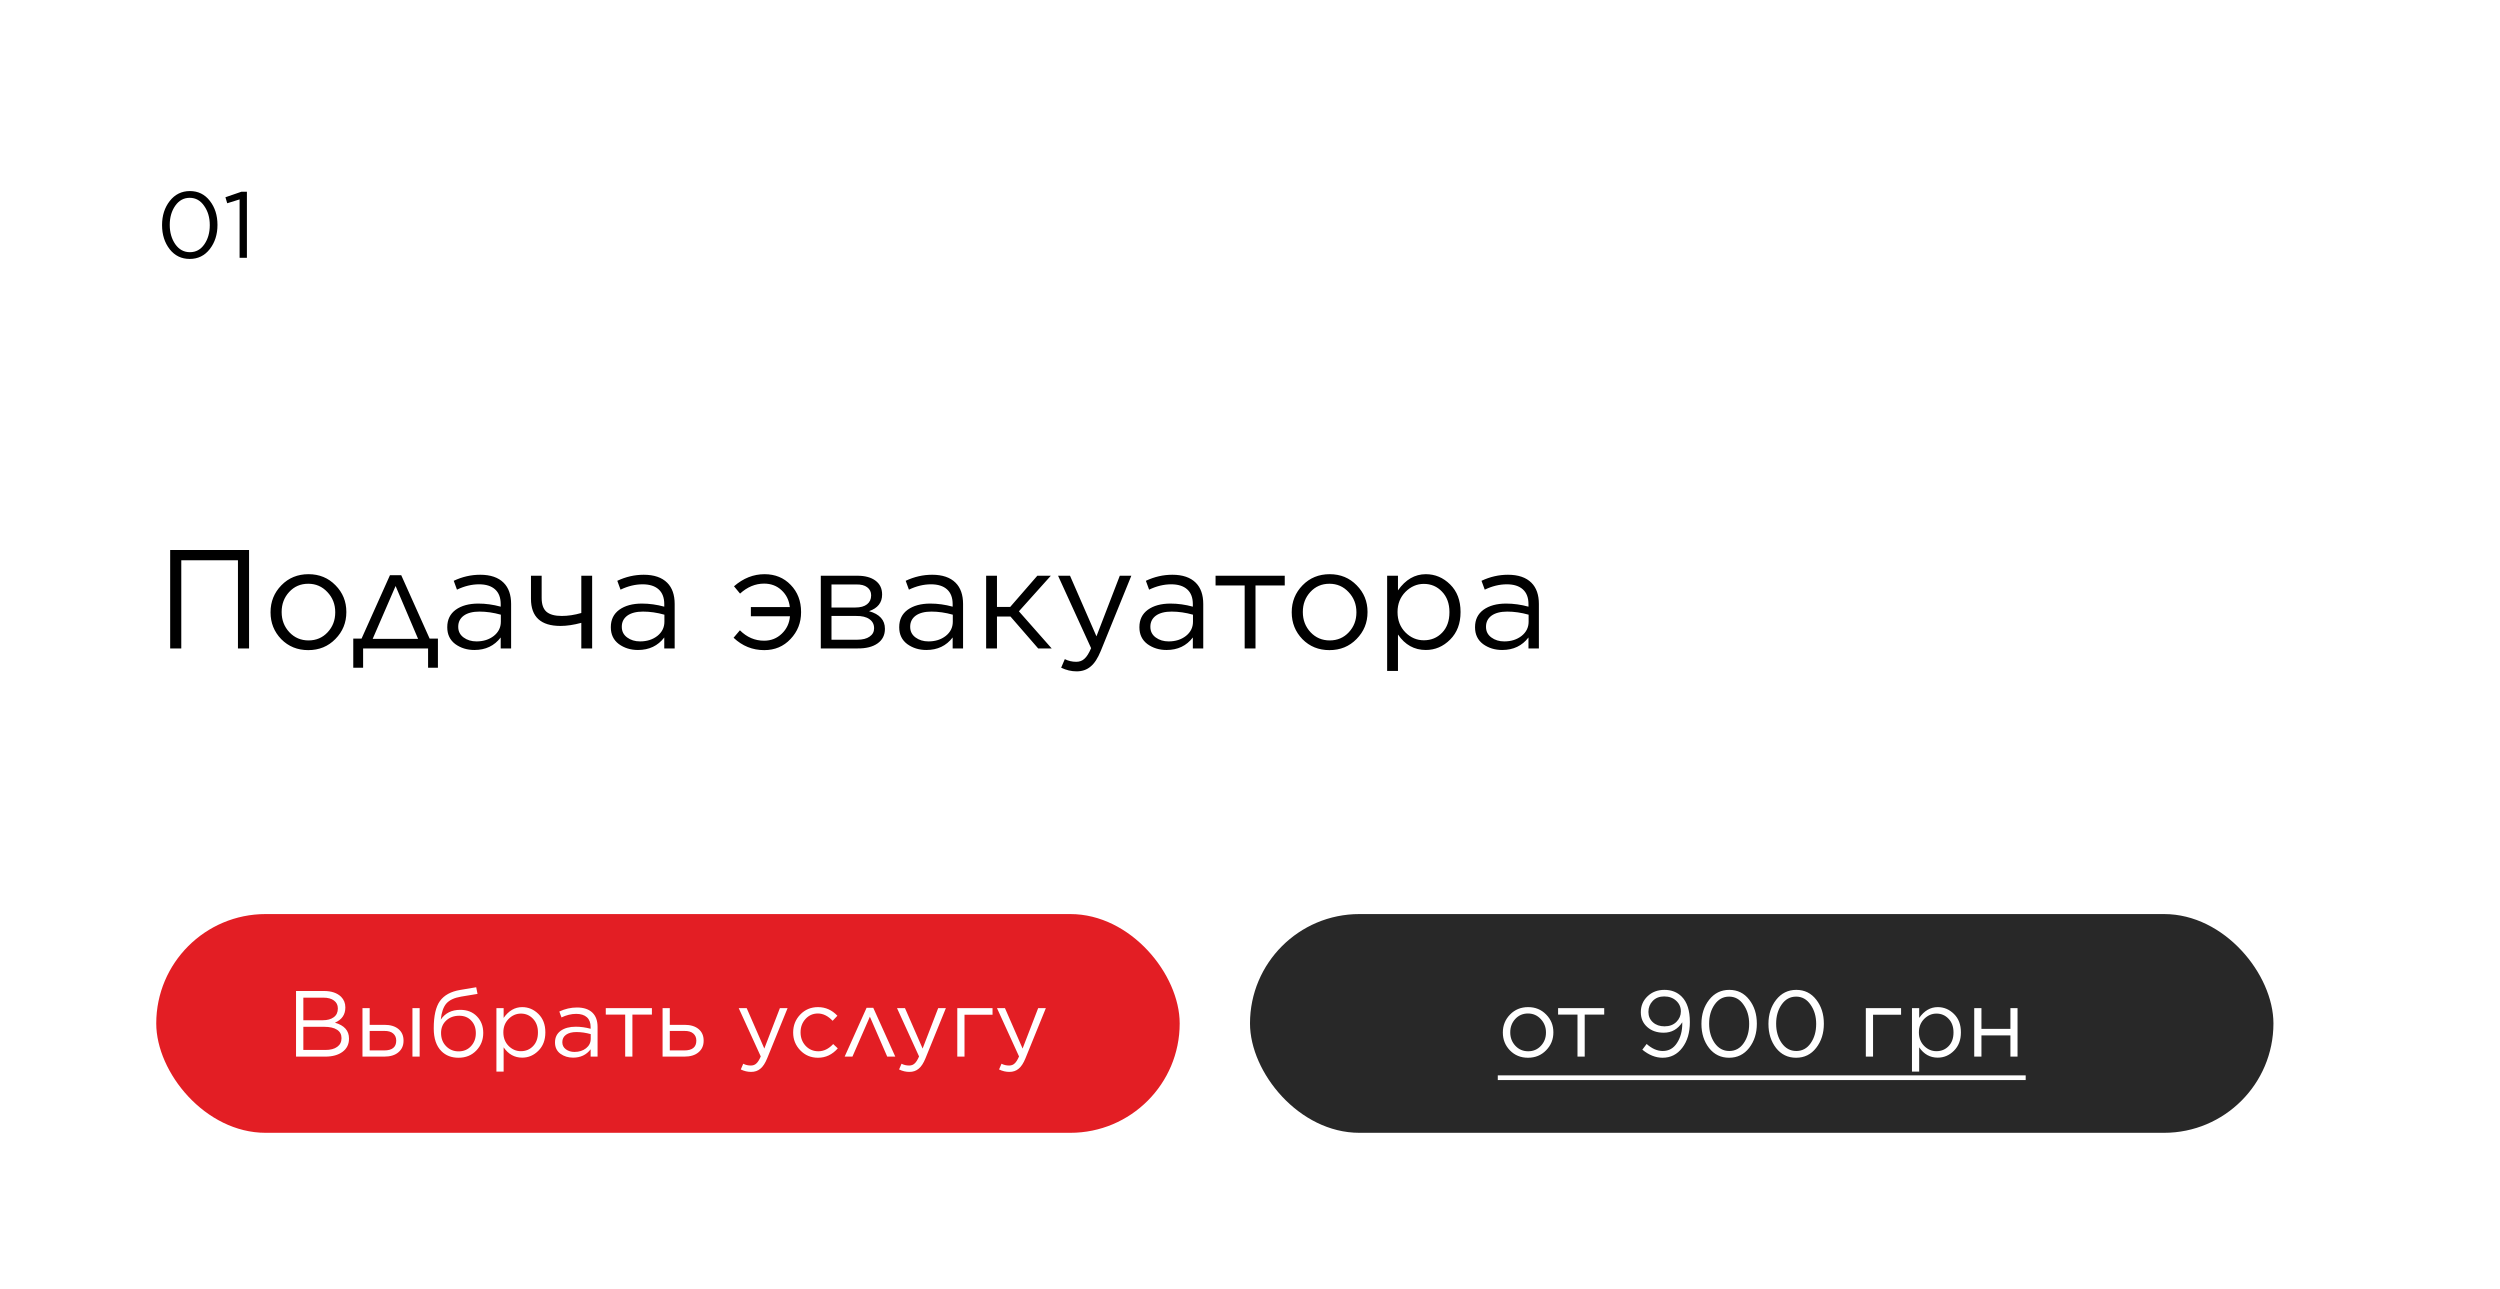 <?xml version="1.0" encoding="UTF-8"?> <svg xmlns="http://www.w3.org/2000/svg" width="320" height="165" viewBox="0 0 320 165" fill="none"> <rect width="320" height="165" fill="white"></rect> <path d="M21.782 83V70.4H31.88V83H30.458V71.714H23.204V83H21.782ZM39.454 83.216C38.074 83.216 36.922 82.748 35.998 81.812C35.086 80.864 34.63 79.724 34.63 78.392V78.356C34.63 77.012 35.092 75.866 36.016 74.918C36.94 73.97 38.098 73.496 39.49 73.496C40.87 73.496 42.022 73.97 42.946 74.918C43.87 75.854 44.332 76.988 44.332 78.32V78.356C44.332 79.7 43.864 80.846 42.928 81.794C42.004 82.742 40.846 83.216 39.454 83.216ZM39.49 81.974C40.474 81.974 41.29 81.626 41.938 80.93C42.586 80.234 42.91 79.388 42.91 78.392V78.356C42.91 77.348 42.574 76.49 41.902 75.782C41.242 75.074 40.426 74.72 39.454 74.72C38.47 74.72 37.654 75.074 37.006 75.782C36.37 76.478 36.052 77.324 36.052 78.32V78.356C36.052 79.364 36.382 80.222 37.042 80.93C37.702 81.626 38.518 81.974 39.49 81.974ZM51.356 73.622L54.992 81.74H56.054V85.466H54.794V83H46.478V85.466H45.218V81.74H46.28L49.916 73.622H51.356ZM50.636 75.008L47.702 81.776H53.516L50.636 75.008ZM60.724 83.198C59.788 83.198 58.972 82.946 58.276 82.442C57.592 81.926 57.25 81.212 57.25 80.3V80.264C57.25 79.316 57.61 78.578 58.33 78.05C59.062 77.522 60.028 77.258 61.228 77.258C62.176 77.258 63.13 77.39 64.09 77.654V77.33C64.09 76.502 63.85 75.872 63.37 75.44C62.89 75.008 62.206 74.792 61.318 74.792C60.382 74.792 59.44 75.02 58.492 75.476L58.078 74.342C59.17 73.826 60.298 73.568 61.462 73.568C62.782 73.568 63.784 73.91 64.468 74.594C65.104 75.23 65.422 76.136 65.422 77.312V83H64.09V81.596C63.274 82.664 62.152 83.198 60.724 83.198ZM60.994 82.1C61.87 82.1 62.608 81.866 63.208 81.398C63.808 80.918 64.108 80.312 64.108 79.58V78.68C63.172 78.416 62.26 78.284 61.372 78.284C60.508 78.284 59.836 78.458 59.356 78.806C58.888 79.154 58.654 79.622 58.654 80.21V80.246C58.654 80.81 58.882 81.26 59.338 81.596C59.794 81.932 60.346 82.1 60.994 82.1ZM74.408 83V79.724C73.424 79.988 72.536 80.12 71.744 80.12C69.224 80.12 67.964 78.962 67.964 76.646V73.694H69.332V76.538C69.332 77.354 69.536 77.942 69.944 78.302C70.364 78.662 71.018 78.842 71.906 78.842C72.698 78.842 73.532 78.716 74.408 78.464V73.694H75.794V83H74.408ZM81.66 83.198C80.724 83.198 79.908 82.946 79.212 82.442C78.528 81.926 78.186 81.212 78.186 80.3V80.264C78.186 79.316 78.546 78.578 79.266 78.05C79.998 77.522 80.964 77.258 82.164 77.258C83.112 77.258 84.066 77.39 85.026 77.654V77.33C85.026 76.502 84.786 75.872 84.306 75.44C83.826 75.008 83.142 74.792 82.254 74.792C81.318 74.792 80.376 75.02 79.428 75.476L79.014 74.342C80.106 73.826 81.234 73.568 82.398 73.568C83.718 73.568 84.72 73.91 85.404 74.594C86.04 75.23 86.358 76.136 86.358 77.312V83H85.026V81.596C84.21 82.664 83.088 83.198 81.66 83.198ZM81.93 82.1C82.806 82.1 83.544 81.866 84.144 81.398C84.744 80.918 85.044 80.312 85.044 79.58V78.68C84.108 78.416 83.196 78.284 82.308 78.284C81.444 78.284 80.772 78.458 80.292 78.806C79.824 79.154 79.59 79.622 79.59 80.21V80.246C79.59 80.81 79.818 81.26 80.274 81.596C80.73 81.932 81.282 82.1 81.93 82.1ZM96.112 77.708H101.098C101.002 76.832 100.648 76.112 100.036 75.548C99.436 74.984 98.692 74.702 97.804 74.702C96.688 74.702 95.662 75.128 94.726 75.98L93.952 75.044C95.14 74.012 96.442 73.496 97.858 73.496C99.214 73.496 100.33 73.952 101.206 74.864C102.094 75.776 102.538 76.934 102.538 78.338V78.374C102.538 79.706 102.088 80.846 101.188 81.794C100.3 82.742 99.178 83.216 97.822 83.216C96.322 83.216 95.014 82.688 93.898 81.632L94.708 80.678C95.596 81.566 96.628 82.01 97.804 82.01C98.692 82.01 99.448 81.71 100.072 81.11C100.696 80.51 101.044 79.766 101.116 78.878H96.112V77.708ZM105.062 83V73.694H109.76C110.732 73.694 111.5 73.904 112.064 74.324C112.628 74.744 112.91 75.332 112.91 76.088V76.106C112.91 77.138 112.352 77.846 111.236 78.23C112.592 78.614 113.27 79.364 113.27 80.48V80.498C113.27 81.29 112.958 81.908 112.334 82.352C111.71 82.796 110.852 83.012 109.76 83H105.062ZM106.43 77.762H109.472C110.132 77.762 110.636 77.624 110.984 77.348C111.332 77.072 111.506 76.694 111.506 76.214V76.196C111.506 75.764 111.338 75.422 111.002 75.17C110.678 74.918 110.21 74.798 109.598 74.81H106.43V77.762ZM106.43 78.842V81.884H109.724C110.408 81.884 110.936 81.752 111.308 81.488C111.692 81.224 111.884 80.87 111.884 80.426V80.408C111.884 79.916 111.686 79.532 111.29 79.256C110.894 78.968 110.324 78.83 109.58 78.842H106.43ZM118.574 83.198C117.638 83.198 116.822 82.946 116.126 82.442C115.442 81.926 115.1 81.212 115.1 80.3V80.264C115.1 79.316 115.46 78.578 116.18 78.05C116.912 77.522 117.878 77.258 119.078 77.258C120.026 77.258 120.98 77.39 121.94 77.654V77.33C121.94 76.502 121.7 75.872 121.22 75.44C120.74 75.008 120.056 74.792 119.168 74.792C118.232 74.792 117.29 75.02 116.342 75.476L115.928 74.342C117.02 73.826 118.148 73.568 119.312 73.568C120.632 73.568 121.634 73.91 122.318 74.594C122.954 75.23 123.272 76.136 123.272 77.312V83H121.94V81.596C121.124 82.664 120.002 83.198 118.574 83.198ZM118.844 82.1C119.72 82.1 120.458 81.866 121.058 81.398C121.658 80.918 121.958 80.312 121.958 79.58V78.68C121.022 78.416 120.11 78.284 119.222 78.284C118.358 78.284 117.686 78.458 117.206 78.806C116.738 79.154 116.504 79.622 116.504 80.21V80.246C116.504 80.81 116.732 81.26 117.188 81.596C117.644 81.932 118.196 82.1 118.844 82.1ZM127.612 73.694V77.69H129.304L132.778 73.694H134.506L130.42 78.248L134.614 83H132.886L129.34 78.914H127.612V83H126.226V73.694H127.612ZM140.346 81.452L143.334 73.694H144.81L140.904 83.306C140.52 84.254 140.082 84.926 139.59 85.322C139.11 85.73 138.516 85.934 137.808 85.934C137.136 85.934 136.476 85.778 135.828 85.466L136.296 84.368C136.74 84.596 137.226 84.71 137.754 84.71C138.186 84.71 138.54 84.578 138.816 84.314C139.104 84.062 139.386 83.612 139.662 82.964L135.432 73.694H136.962L140.346 81.452ZM149.318 83.198C148.382 83.198 147.566 82.946 146.87 82.442C146.186 81.926 145.844 81.212 145.844 80.3V80.264C145.844 79.316 146.204 78.578 146.924 78.05C147.656 77.522 148.622 77.258 149.822 77.258C150.77 77.258 151.724 77.39 152.684 77.654V77.33C152.684 76.502 152.444 75.872 151.964 75.44C151.484 75.008 150.8 74.792 149.912 74.792C148.976 74.792 148.034 75.02 147.086 75.476L146.672 74.342C147.764 73.826 148.892 73.568 150.056 73.568C151.376 73.568 152.378 73.91 153.062 74.594C153.698 75.23 154.016 76.136 154.016 77.312V83H152.684V81.596C151.868 82.664 150.746 83.198 149.318 83.198ZM149.588 82.1C150.464 82.1 151.202 81.866 151.802 81.398C152.402 80.918 152.702 80.312 152.702 79.58V78.68C151.766 78.416 150.854 78.284 149.966 78.284C149.102 78.284 148.43 78.458 147.95 78.806C147.482 79.154 147.248 79.622 147.248 80.21V80.246C147.248 80.81 147.476 81.26 147.932 81.596C148.388 81.932 148.94 82.1 149.588 82.1ZM159.318 83V74.936H155.592V73.694H164.448V74.936H160.704V83H159.318ZM170.165 83.216C168.785 83.216 167.633 82.748 166.709 81.812C165.797 80.864 165.341 79.724 165.341 78.392V78.356C165.341 77.012 165.803 75.866 166.727 74.918C167.651 73.97 168.809 73.496 170.201 73.496C171.581 73.496 172.733 73.97 173.657 74.918C174.581 75.854 175.043 76.988 175.043 78.32V78.356C175.043 79.7 174.575 80.846 173.639 81.794C172.715 82.742 171.557 83.216 170.165 83.216ZM170.201 81.974C171.185 81.974 172.001 81.626 172.649 80.93C173.297 80.234 173.621 79.388 173.621 78.392V78.356C173.621 77.348 173.285 76.49 172.613 75.782C171.953 75.074 171.137 74.72 170.165 74.72C169.181 74.72 168.365 75.074 167.717 75.782C167.081 76.478 166.763 77.324 166.763 78.32V78.356C166.763 79.364 167.093 80.222 167.753 80.93C168.413 81.626 169.229 81.974 170.201 81.974ZM177.554 85.88V73.694H178.94V75.566C179.912 74.186 181.1 73.496 182.504 73.496C183.692 73.496 184.73 73.934 185.618 74.81C186.506 75.686 186.95 76.856 186.95 78.32V78.356C186.95 79.808 186.506 80.978 185.618 81.866C184.73 82.754 183.692 83.198 182.504 83.198C181.028 83.198 179.84 82.538 178.94 81.218V85.88H177.554ZM182.252 81.956C183.188 81.956 183.968 81.632 184.592 80.984C185.216 80.336 185.528 79.466 185.528 78.374V78.338C185.528 77.258 185.21 76.388 184.574 75.728C183.95 75.068 183.176 74.738 182.252 74.738C181.364 74.738 180.578 75.08 179.894 75.764C179.222 76.448 178.886 77.3 178.886 78.32V78.356C178.886 79.4 179.222 80.264 179.894 80.948C180.566 81.62 181.352 81.956 182.252 81.956ZM192.279 83.198C191.343 83.198 190.527 82.946 189.831 82.442C189.147 81.926 188.805 81.212 188.805 80.3V80.264C188.805 79.316 189.165 78.578 189.885 78.05C190.617 77.522 191.583 77.258 192.783 77.258C193.731 77.258 194.685 77.39 195.645 77.654V77.33C195.645 76.502 195.405 75.872 194.925 75.44C194.445 75.008 193.761 74.792 192.873 74.792C191.937 74.792 190.995 75.02 190.047 75.476L189.633 74.342C190.725 73.826 191.853 73.568 193.017 73.568C194.337 73.568 195.339 73.91 196.023 74.594C196.659 75.23 196.977 76.136 196.977 77.312V83H195.645V81.596C194.829 82.664 193.707 83.198 192.279 83.198ZM192.549 82.1C193.425 82.1 194.163 81.866 194.763 81.398C195.363 80.918 195.663 80.312 195.663 79.58V78.68C194.727 78.416 193.815 78.284 192.927 78.284C192.063 78.284 191.391 78.458 190.911 78.806C190.443 79.154 190.209 79.622 190.209 80.21V80.246C190.209 80.81 190.437 81.26 190.893 81.596C191.349 81.932 191.901 82.1 192.549 82.1Z" fill="black"></path> <rect x="20" y="117" width="131" height="28" rx="14" fill="#E31E24"></rect> <path d="M37.892 135.247V126.847H41.468C42.42 126.847 43.152 127.095 43.664 127.591C44.024 127.959 44.204 128.407 44.204 128.935V128.959C44.204 129.871 43.76 130.519 42.872 130.903C44.072 131.247 44.672 131.923 44.672 132.931V132.955C44.672 133.667 44.396 134.227 43.844 134.635C43.292 135.043 42.552 135.247 41.624 135.247H37.892ZM43.244 129.091V129.067C43.244 128.643 43.08 128.311 42.752 128.071C42.432 127.823 41.976 127.699 41.384 127.699H38.828V130.591H41.312C41.904 130.591 42.372 130.463 42.716 130.207C43.068 129.951 43.244 129.579 43.244 129.091ZM43.712 132.895V132.871C43.712 132.407 43.52 132.051 43.136 131.803C42.76 131.555 42.208 131.431 41.48 131.431H38.828V134.395H41.648C42.296 134.395 42.8 134.263 43.16 133.999C43.528 133.735 43.712 133.367 43.712 132.895ZM47.32 129.043V131.179H49.216C49.976 131.179 50.572 131.359 51.004 131.719C51.436 132.079 51.652 132.571 51.652 133.195V133.219C51.652 133.835 51.432 134.327 50.992 134.695C50.56 135.063 49.956 135.247 49.18 135.247H46.396V129.043H47.32ZM47.32 131.959V134.455H49.168C50.2 134.455 50.716 134.039 50.716 133.207V133.195C50.716 132.811 50.584 132.507 50.32 132.283C50.064 132.059 49.684 131.951 49.18 131.959H47.32ZM52.792 135.247V129.043H53.716V135.247H52.792ZM58.687 135.391C57.791 135.391 57.063 135.111 56.503 134.551C55.847 133.895 55.519 132.923 55.519 131.635V131.623C55.519 130.031 55.783 128.867 56.311 128.131C56.847 127.387 57.707 126.915 58.891 126.715L60.955 126.367L61.123 127.219L59.023 127.567C58.159 127.711 57.531 128.003 57.139 128.443C56.755 128.883 56.515 129.571 56.419 130.507C56.979 129.675 57.811 129.259 58.915 129.259C59.803 129.259 60.515 129.539 61.051 130.099C61.587 130.651 61.855 131.355 61.855 132.211V132.223C61.855 133.103 61.559 133.851 60.967 134.467C60.375 135.083 59.615 135.391 58.687 135.391ZM58.699 134.575C59.347 134.575 59.875 134.355 60.283 133.915C60.699 133.467 60.907 132.911 60.907 132.247V132.235C60.907 131.579 60.711 131.047 60.319 130.639C59.935 130.223 59.423 130.015 58.783 130.015C58.103 130.015 57.543 130.223 57.103 130.639C56.671 131.047 56.455 131.571 56.455 132.211V132.223C56.455 132.911 56.671 133.475 57.103 133.915C57.535 134.355 58.067 134.575 58.699 134.575ZM63.541 137.167V129.043H64.465V130.291C65.113 129.371 65.905 128.911 66.841 128.911C67.633 128.911 68.325 129.203 68.917 129.787C69.509 130.371 69.805 131.151 69.805 132.127V132.151C69.805 133.119 69.509 133.899 68.917 134.491C68.325 135.083 67.633 135.379 66.841 135.379C65.857 135.379 65.065 134.939 64.465 134.059V137.167H63.541ZM66.673 134.551C67.297 134.551 67.817 134.335 68.233 133.903C68.649 133.471 68.857 132.891 68.857 132.163V132.139C68.857 131.419 68.645 130.839 68.221 130.399C67.805 129.959 67.289 129.739 66.673 129.739C66.081 129.739 65.557 129.967 65.101 130.423C64.653 130.879 64.429 131.447 64.429 132.127V132.151C64.429 132.847 64.653 133.423 65.101 133.879C65.549 134.327 66.073 134.551 66.673 134.551ZM73.357 135.379C72.733 135.379 72.189 135.211 71.725 134.875C71.269 134.531 71.041 134.055 71.041 133.447V133.423C71.041 132.791 71.281 132.299 71.761 131.947C72.249 131.595 72.893 131.419 73.693 131.419C74.325 131.419 74.961 131.507 75.601 131.683V131.467C75.601 130.915 75.441 130.495 75.121 130.207C74.801 129.919 74.345 129.775 73.753 129.775C73.129 129.775 72.501 129.927 71.869 130.231L71.593 129.475C72.321 129.131 73.073 128.959 73.849 128.959C74.729 128.959 75.397 129.187 75.853 129.643C76.277 130.067 76.489 130.671 76.489 131.455V135.247H75.601V134.311C75.057 135.023 74.309 135.379 73.357 135.379ZM73.537 134.647C74.121 134.647 74.613 134.491 75.013 134.179C75.413 133.859 75.613 133.455 75.613 132.967V132.367C74.989 132.191 74.381 132.103 73.789 132.103C73.213 132.103 72.765 132.219 72.445 132.451C72.133 132.683 71.977 132.995 71.977 133.387V133.411C71.977 133.787 72.129 134.087 72.433 134.311C72.737 134.535 73.105 134.647 73.537 134.647ZM80.024 135.247V129.871H77.54V129.043H83.444V129.871H80.948V135.247H80.024ZM84.81 135.247V129.043H85.734V131.179H87.63C88.39 131.179 88.986 131.359 89.418 131.719C89.85 132.079 90.066 132.571 90.066 133.195V133.219C90.066 133.835 89.846 134.327 89.406 134.695C88.974 135.063 88.37 135.247 87.594 135.247H84.81ZM85.734 134.455H87.582C88.614 134.455 89.13 134.039 89.13 133.207V133.195C89.13 132.811 88.998 132.507 88.734 132.283C88.478 132.059 88.098 131.951 87.594 131.959H85.734V134.455ZM97.833 134.215L99.825 129.043H100.809L98.205 135.451C97.949 136.083 97.657 136.531 97.329 136.795C97.009 137.067 96.613 137.203 96.141 137.203C95.693 137.203 95.253 137.099 94.821 136.891L95.133 136.159C95.429 136.311 95.753 136.387 96.105 136.387C96.393 136.387 96.629 136.299 96.813 136.123C97.005 135.955 97.193 135.655 97.377 135.223L94.557 129.043H95.577L97.833 134.215ZM104.704 135.391C103.8 135.391 103.044 135.075 102.436 134.443C101.828 133.811 101.524 133.055 101.524 132.175V132.151C101.524 131.255 101.828 130.491 102.436 129.859C103.044 129.227 103.8 128.911 104.704 128.911C105.664 128.911 106.492 129.279 107.188 130.015L106.576 130.663C105.984 130.039 105.356 129.727 104.692 129.727C104.06 129.727 103.532 129.959 103.108 130.423C102.684 130.887 102.472 131.455 102.472 132.127V132.151C102.472 132.823 102.688 133.395 103.12 133.867C103.56 134.331 104.104 134.563 104.752 134.563C105.44 134.563 106.072 134.255 106.648 133.639L107.236 134.191C106.532 134.991 105.688 135.391 104.704 135.391ZM111.776 128.995L114.596 135.247H113.564L111.344 130.135L109.112 135.247H108.116L110.924 128.995H111.776ZM118.095 134.215L120.087 129.043H121.071L118.467 135.451C118.211 136.083 117.919 136.531 117.591 136.795C117.271 137.067 116.875 137.203 116.403 137.203C115.955 137.203 115.515 137.099 115.083 136.891L115.395 136.159C115.691 136.311 116.015 136.387 116.367 136.387C116.655 136.387 116.891 136.299 117.075 136.123C117.267 135.955 117.455 135.655 117.639 135.223L114.819 129.043H115.839L118.095 134.215ZM122.533 135.247V129.043H127.045V129.883H123.457V135.247H122.533ZM130.892 134.215L132.884 129.043H133.868L131.264 135.451C131.008 136.083 130.716 136.531 130.388 136.795C130.068 137.067 129.672 137.203 129.2 137.203C128.752 137.203 128.312 137.099 127.88 136.891L128.192 136.159C128.488 136.311 128.812 136.387 129.164 136.387C129.452 136.387 129.688 136.299 129.872 136.123C130.064 135.955 130.252 135.655 130.436 135.223L127.616 129.043H128.636L130.892 134.215Z" fill="white"></path> <rect x="160" y="117" width="131" height="28" rx="14" fill="#282828"></rect> <path d="M195.58 135.391C194.66 135.391 193.892 135.079 193.276 134.455C192.668 133.823 192.364 133.063 192.364 132.175V132.151C192.364 131.255 192.672 130.491 193.288 129.859C193.904 129.227 194.676 128.911 195.604 128.911C196.524 128.911 197.292 129.227 197.908 129.859C198.524 130.483 198.832 131.239 198.832 132.127V132.151C198.832 133.047 198.52 133.811 197.896 134.443C197.28 135.075 196.508 135.391 195.58 135.391ZM195.604 134.563C196.26 134.563 196.804 134.331 197.236 133.867C197.668 133.403 197.884 132.839 197.884 132.175V132.151C197.884 131.479 197.66 130.907 197.212 130.435C196.772 129.963 196.228 129.727 195.58 129.727C194.924 129.727 194.38 129.963 193.948 130.435C193.524 130.899 193.312 131.463 193.312 132.127V132.151C193.312 132.823 193.532 133.395 193.972 133.867C194.412 134.331 194.956 134.563 195.604 134.563ZM201.919 135.247V129.871H199.435V129.043H205.339V129.871H202.843V135.247H201.919ZM212.834 134.527C213.61 134.527 214.218 134.183 214.658 133.495C215.106 132.807 215.33 131.983 215.33 131.023V130.855C214.754 131.743 213.962 132.187 212.954 132.187C212.09 132.187 211.386 131.943 210.842 131.455C210.298 130.967 210.026 130.343 210.026 129.583V129.559C210.026 128.751 210.31 128.075 210.878 127.531C211.446 126.979 212.17 126.703 213.05 126.703C213.946 126.703 214.682 126.991 215.258 127.567C215.954 128.263 216.302 129.347 216.302 130.819V130.843C216.302 132.179 215.978 133.271 215.33 134.119C214.682 134.967 213.842 135.391 212.81 135.391C211.922 135.391 211.058 135.047 210.218 134.359L210.77 133.627C211.442 134.227 212.13 134.527 212.834 134.527ZM213.062 131.371C213.686 131.371 214.19 131.183 214.574 130.807C214.958 130.423 215.15 129.979 215.15 129.475V129.451C215.15 128.915 214.95 128.463 214.55 128.095C214.15 127.727 213.638 127.543 213.014 127.543C212.406 127.543 211.918 127.735 211.55 128.119C211.182 128.503 210.998 128.967 210.998 129.511V129.535C210.998 130.071 211.19 130.511 211.574 130.855C211.958 131.199 212.454 131.371 213.062 131.371ZM223.892 134.131C223.236 134.971 222.38 135.391 221.324 135.391C220.268 135.391 219.412 134.975 218.756 134.143C218.108 133.303 217.784 132.279 217.784 131.071V131.047C217.784 129.839 218.112 128.815 218.768 127.975C219.432 127.127 220.292 126.703 221.348 126.703C222.404 126.703 223.256 127.123 223.904 127.963C224.552 128.795 224.876 129.815 224.876 131.023V131.047C224.876 132.255 224.548 133.283 223.892 134.131ZM219.476 133.507C219.956 134.187 220.58 134.527 221.348 134.527C222.116 134.527 222.732 134.191 223.196 133.519C223.66 132.847 223.892 132.031 223.892 131.071V131.047C223.892 130.095 223.652 129.279 223.172 128.599C222.7 127.911 222.084 127.567 221.324 127.567C220.564 127.567 219.948 127.903 219.476 128.575C219.004 129.247 218.768 130.063 218.768 131.023V131.047C218.768 131.999 219.004 132.819 219.476 133.507ZM232.47 134.131C231.814 134.971 230.958 135.391 229.902 135.391C228.846 135.391 227.99 134.975 227.334 134.143C226.686 133.303 226.362 132.279 226.362 131.071V131.047C226.362 129.839 226.69 128.815 227.346 127.975C228.01 127.127 228.87 126.703 229.926 126.703C230.982 126.703 231.834 127.123 232.482 127.963C233.13 128.795 233.454 129.815 233.454 131.023V131.047C233.454 132.255 233.126 133.283 232.47 134.131ZM228.054 133.507C228.534 134.187 229.158 134.527 229.926 134.527C230.694 134.527 231.31 134.191 231.774 133.519C232.238 132.847 232.47 132.031 232.47 131.071V131.047C232.47 130.095 232.23 129.279 231.75 128.599C231.278 127.911 230.662 127.567 229.902 127.567C229.142 127.567 228.526 127.903 228.054 128.575C227.582 129.247 227.346 130.063 227.346 131.023V131.047C227.346 131.999 227.582 132.819 228.054 133.507ZM238.826 135.247V129.043H243.338V129.883H239.75V135.247H238.826ZM244.732 137.167V129.043H245.656V130.291C246.304 129.371 247.096 128.911 248.032 128.911C248.824 128.911 249.516 129.203 250.108 129.787C250.7 130.371 250.996 131.151 250.996 132.127V132.151C250.996 133.119 250.7 133.899 250.108 134.491C249.516 135.083 248.824 135.379 248.032 135.379C247.048 135.379 246.256 134.939 245.656 134.059V137.167H244.732ZM247.864 134.551C248.488 134.551 249.008 134.335 249.424 133.903C249.84 133.471 250.048 132.891 250.048 132.163V132.139C250.048 131.419 249.836 130.839 249.412 130.399C248.996 129.959 248.48 129.739 247.864 129.739C247.272 129.739 246.748 129.967 246.292 130.423C245.844 130.879 245.62 131.447 245.62 132.127V132.151C245.62 132.847 245.844 133.423 246.292 133.879C246.74 134.327 247.264 134.551 247.864 134.551ZM252.701 135.247V129.043H253.625V131.695H257.333V129.043H258.245V135.247H257.333V132.535H253.625V135.247H252.701Z" fill="white"></path> <path d="M191.716 137.647H259.289V138.247H191.716V137.647Z" fill="white"></path> <path d="M26.852 31.884C26.196 32.724 25.34 33.144 24.284 33.144C23.228 33.144 22.372 32.728 21.716 31.896C21.068 31.056 20.744 30.032 20.744 28.824V28.8C20.744 27.592 21.072 26.568 21.728 25.728C22.392 24.88 23.252 24.456 24.308 24.456C25.364 24.456 26.216 24.876 26.864 25.716C27.512 26.548 27.836 27.568 27.836 28.776V28.8C27.836 30.008 27.508 31.036 26.852 31.884ZM22.436 31.26C22.916 31.94 23.54 32.28 24.308 32.28C25.076 32.28 25.692 31.944 26.156 31.272C26.62 30.6 26.852 29.784 26.852 28.824V28.8C26.852 27.848 26.612 27.032 26.132 26.352C25.66 25.664 25.044 25.32 24.284 25.32C23.524 25.32 22.908 25.656 22.436 26.328C21.964 27 21.728 27.816 21.728 28.776V28.8C21.728 29.752 21.964 30.572 22.436 31.26ZM30.668 33V25.524L29.084 26.016L28.855 25.248L30.907 24.54H31.604V33H30.668Z" fill="black"></path> </svg> 